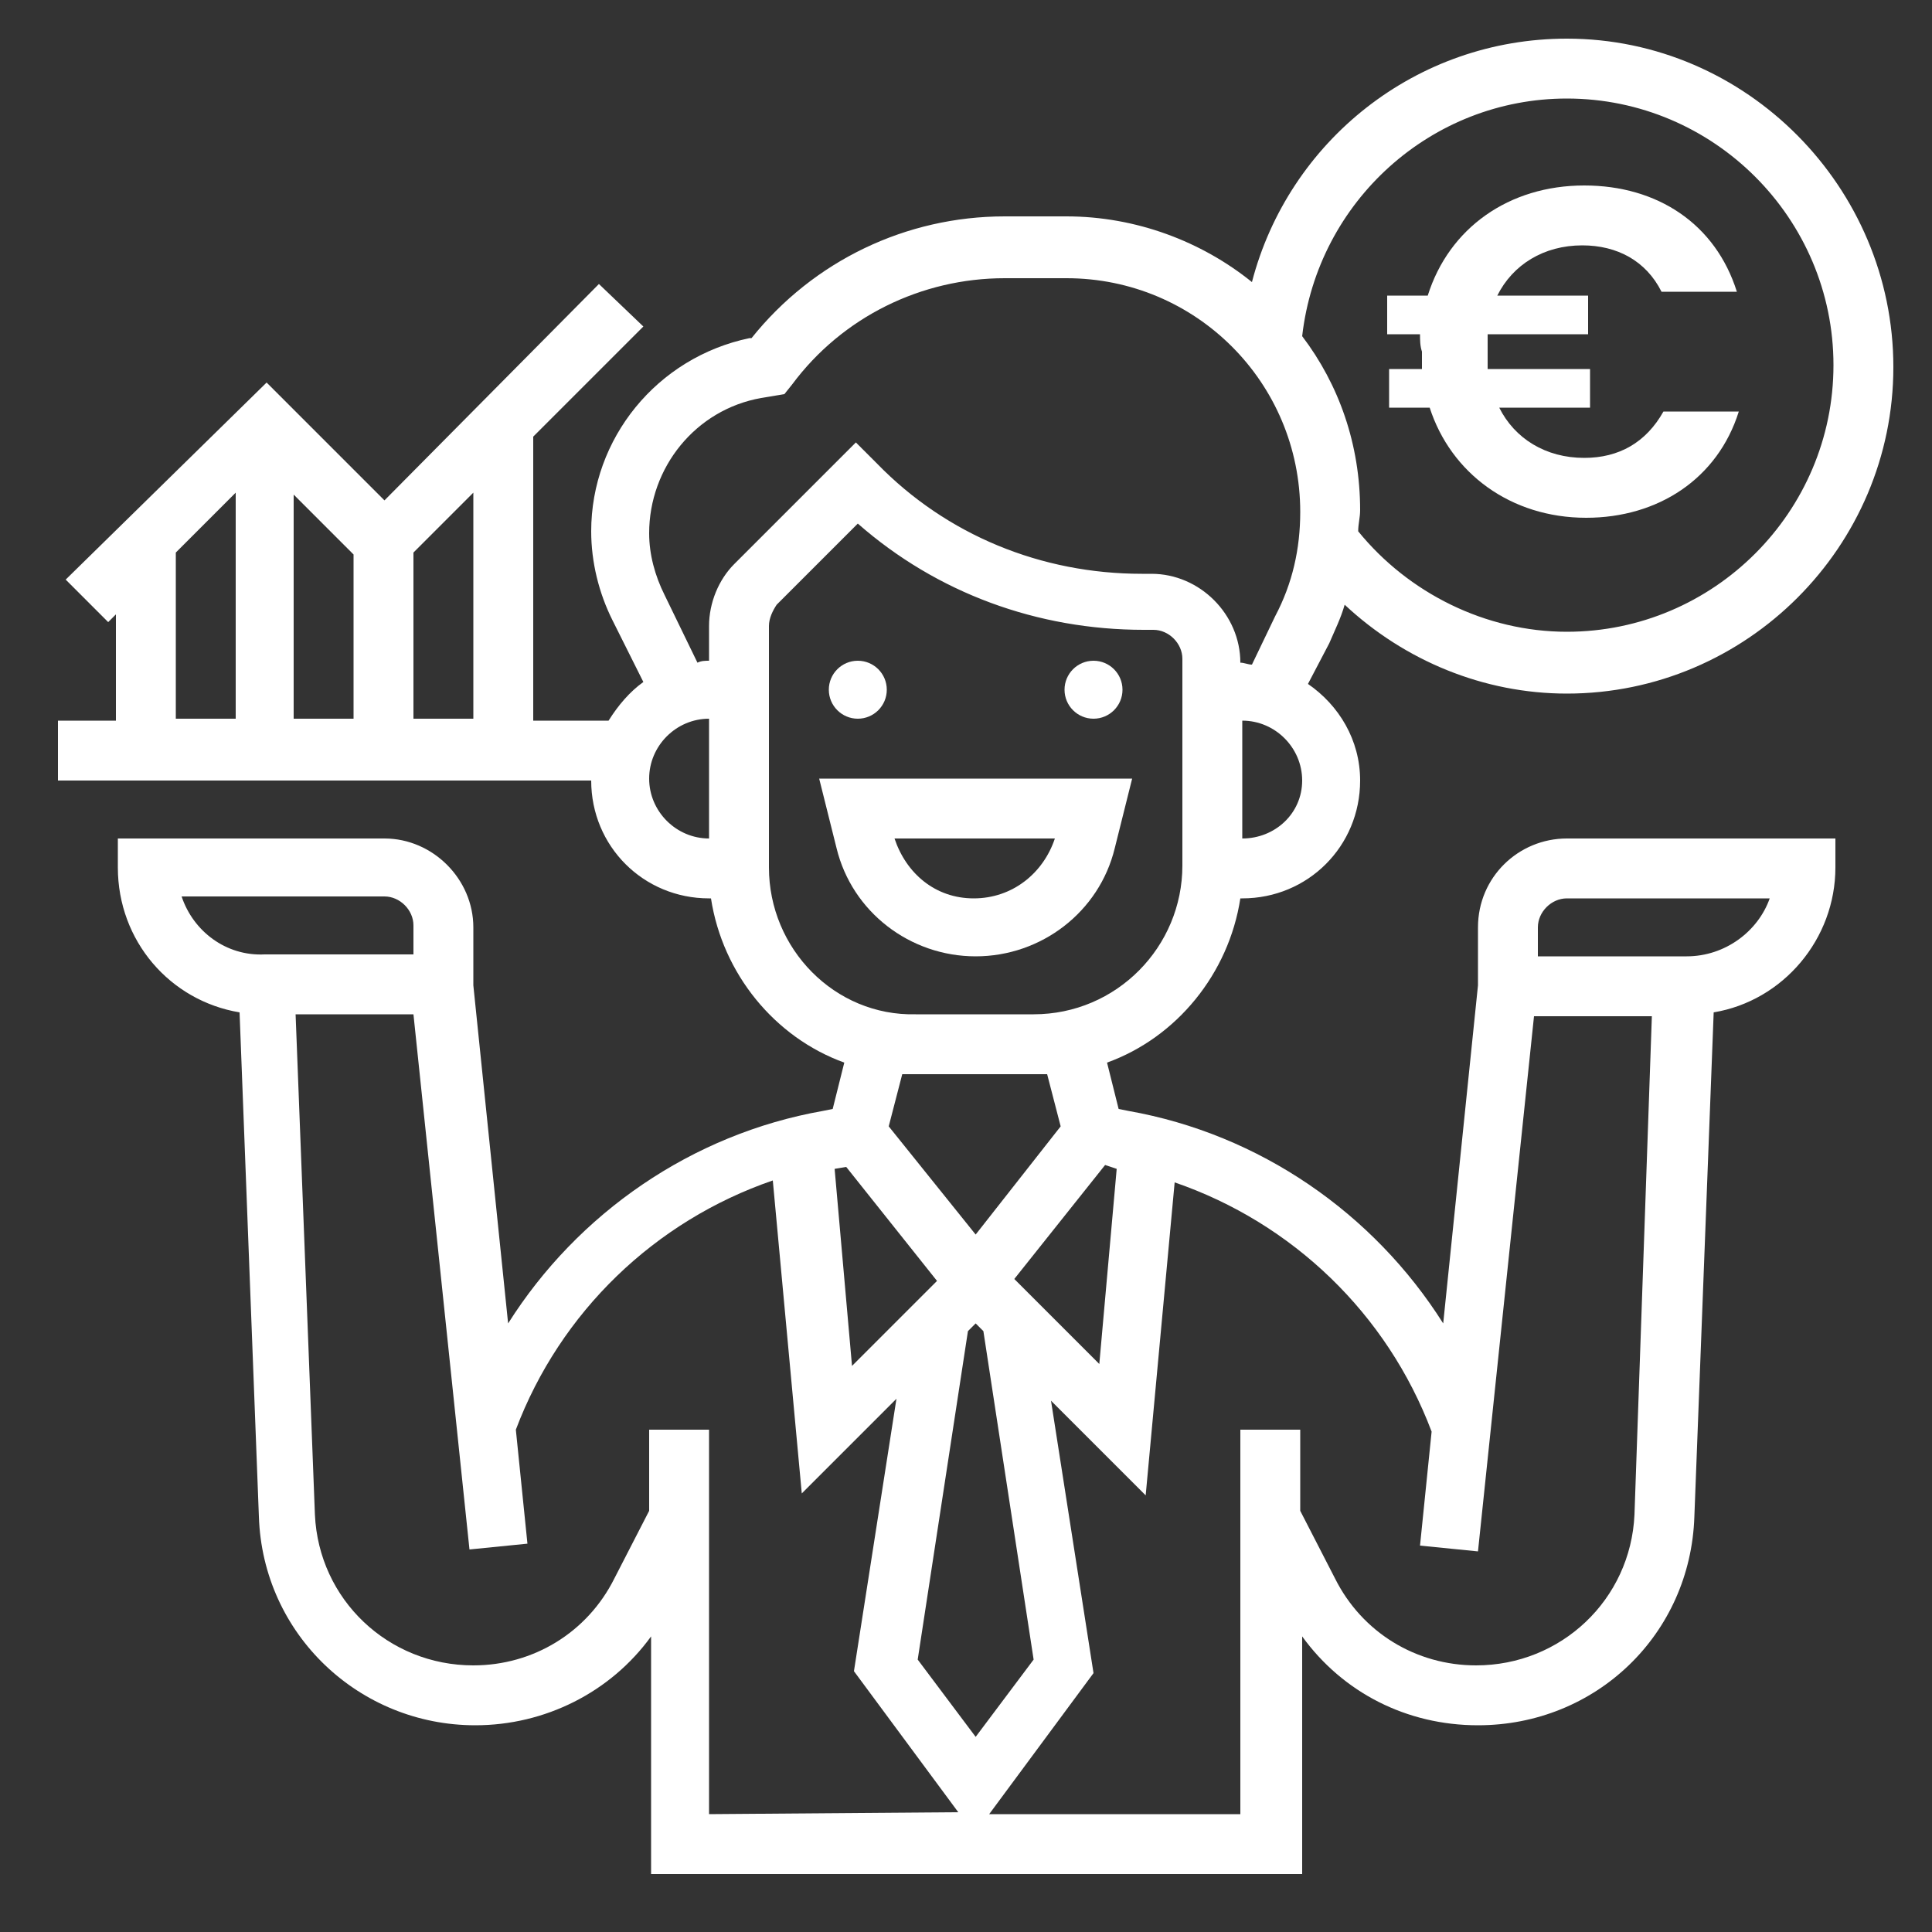 <?xml version="1.0" encoding="utf-8"?>
<!-- Generator: Adobe Illustrator 22.0.1, SVG Export Plug-In . SVG Version: 6.00 Build 0)  -->
<svg version="1.1" xmlns="http://www.w3.org/2000/svg" xmlns:xlink="http://www.w3.org/1999/xlink" x="0px" y="0px"
	 viewBox="0 0 100 100" style="enable-background:new 0 0 100 100;" xml:space="preserve">
<rect x="0" y="0" width="100" height="100" fill="#333333" stroke="none"/>
<style type="text/css">
	.st0{display:none;}
	.st1{display:inline;}
	.st2{fill:#FFFFFF;}
</style>
<g id="consulenza-evoluta" class="st0">
	<g class="st1">
		<g>
			<path class="st2" d="M82.7,63V28.8c0-1.1-0.9-1.8-1.9-1.8h-7.5c-1.1,0-2,0.7-2,1.8v30.9c-1.2,0-2.5,0.2-3.7,0.5V38.9
				c0-1.1-0.9-1.8-2-1.8h-7.5c-1.1,0-2,0.8-2,1.8v28.9c-2.3,3.2-3.5,7.1-3.5,11.1c0,10.6,8.6,19.2,19.2,19.2
				C82.4,98,91,89.4,91,78.8C91,72.5,87.9,66.6,82.7,63z M75.1,30.8h3.7V61c-1.2-0.5-2.4-0.8-3.7-1V30.8z M60,40.9h3.7v20.6
				c-1.3,0.6-2.5,1.3-3.7,2.2V40.9z M85,86.6c-2.8,4.7-7.8,7.5-13.2,7.5c-8.4,0-15.3-6.9-15.3-15.3c0-6.2,3.7-11.8,9.5-14.1
				c0.2,0,0.4-0.1,0.6-0.3c1.7-0.6,3.4-0.9,5.2-0.9c0.4,0,0.8,0,1.2,0.1h0c2.3,0.2,4.6,0.9,6.6,2.1C86.9,70,89.3,79.3,85,86.6z"/>
		</g>
	</g>
	<g class="st1">
		<g>
			<path class="st2" d="M35.3,52.5h-7.5c-1.1,0-1.9,0.9-1.9,1.9v30.4c0,1.1,0.9,1.9,1.9,1.9h7.5c1.1,0,1.9-0.9,1.9-1.9V54.4
				C37.2,53.4,36.4,52.5,35.3,52.5z M33.4,83h-3.7V56.4h3.7V83z"/>
		</g>
	</g>
	<g class="st1">
		<g>
			<path class="st2" d="M50.6,48H43c-1.1,0-1.9,0.9-1.9,1.9v35c0,1.1,0.9,1.9,1.9,1.9h7.5c1.1,0,1.9-0.9,1.9-1.9V50
				C52.5,48.9,51.6,48,50.6,48z M48.6,83H45V51.9h3.7V83z"/>
		</g>
	</g>
	<g class="st1">
		<g>
			<path class="st2" d="M20,69.1h-7.5c-1.1,0-1.9,0.9-1.9,1.9v13.7c0,1.1,0.9,1.9,1.9,1.9H20c1.1,0,1.9-0.9,1.9-1.9V71
				C22,70,21.1,69.1,20,69.1z M18.1,83h-3.7V73h3.7V83z"/>
		</g>
	</g>
	<g class="st1">
		<g>
			<path class="st2" d="M82.4,2.4l-13.2,0c-1.1,0-1.9,0.9-2,1.9c0,1.1,0.9,1.9,1.9,2c0,0,0,0,0,0l8.6,0l-21,20.9l-7.3-7.3
				c-0.4-0.3-0.9-0.5-1.4-0.5c-0.5,0-1,0.2-1.4,0.5L9.5,57c-0.8,0.8-0.8,2,0,2.7c0.4,0.4,0.9,0.6,1.4,0.6c0.5,0,1-0.2,1.4-0.6
				L48.1,24l7.3,7.4c0.3,0.4,0.9,0.6,1.4,0.6c0.5,0,1-0.3,1.4-0.6L80.4,9l0,8.6c0,1.1,0.9,2,1.9,2c1.1,0,1.9-0.9,1.9-2l0-13.3
				C84.3,3.3,83.4,2.4,82.4,2.4z"/>
		</g>
	</g>
	<g class="st1">
		<path class="st2" d="M62.7,77.2h-1.9v-2.2h2.3c1.2-3.9,4.7-6.4,9-6.4c4.2,0,7.6,2.2,8.8,6.1h-4.3c-0.9-1.7-2.5-2.6-4.5-2.6
			c-2.2,0-4,1.1-4.9,2.9h5.2v2.2h-5.9c0,0.3-0.1,0.7-0.1,1c0,0.3,0,0.6,0.1,1h5.9v2.2h-5.2c0.9,1.8,2.7,2.9,4.9,2.9
			c2,0,3.6-0.9,4.5-2.6H81c-1.3,3.9-4.6,6.1-8.8,6.1c-4.3,0-7.8-2.5-9.1-6.4h-2.3v-2.2h1.9c0-0.3-0.1-0.6-0.1-1
			C62.6,77.8,62.7,77.5,62.7,77.2z"/>
	</g>
</g>
<g id="altri-servizi">
	<g>
		<path class="st2" d="M76.5,48v3l-1.8,17.5c-3.6-5.7-9.5-9.8-16.3-11l-0.5-0.1L57.3,55c3.6-1.3,6.3-4.6,6.9-8.5h0.1
			c3.4,0,6.1-2.7,6.1-6.1c0-2.1-1.1-3.9-2.7-5l1.1-2.1c0.3-0.7,0.6-1.3,0.8-2c3.1,2.9,7.2,4.6,11.5,4.6c9.3,0,16.9-7.6,16.9-16.9
			S90.4,2,81.1,2c-7.8,0-14.4,5.3-16.3,12.6c-2.6-2.1-6-3.4-9.6-3.4H52c-5.1,0-9.9,2.3-13.1,6.3l-0.1,0c-4.8,1-8.2,5.2-8.2,10
			c0,1.6,0.4,3.2,1.1,4.6l1.6,3.2c-0.7,0.5-1.3,1.2-1.8,2h-3.9V22.6l5.7-5.7L31,14.7L19.9,25.9l-6.1-6.1L3.4,30l2.2,2.2l0.4-0.4v5.5
			H3v3.1h27.6c0,3.4,2.7,6.1,6.1,6.1h0.1c0.6,3.9,3.3,7.2,6.9,8.5l-0.6,2.4l-0.5,0.1c-6.8,1.2-12.7,5.3-16.3,11L24.5,51v-3
			c0-2.5-2.1-4.6-4.6-4.6H6.1v1.5c0,3.8,2.7,6.9,6.3,7.5l1,26.1c0.2,6.1,5.2,10.8,11.2,10.8c3.6,0,7-1.7,9.1-4.6V97h33.7V84.7
			c2.1,2.9,5.4,4.6,9.1,4.6c6.1,0,11-4.7,11.2-10.8l1-26.1c3.6-0.6,6.3-3.8,6.3-7.5v-1.5H81.1C78.6,43.4,76.5,45.4,76.5,48L76.5,48z
			 M12.2,37.2H9.1v-8.6l3.1-3.1V37.2z M18.3,37.2h-3.1V25.6l3.1,3.1V37.2z M24.5,37.2h-3.1v-8.6l3.1-3.1V37.2z M57.8,60.5L57.8,60.5
			l-0.9,10.1l-4.4-4.4l4.7-5.9L57.8,60.5z M50.5,63.9L46,58.3l0.7-2.7c0.2,0,0.5,0,0.7,0h6.1c0.2,0,0.5,0,0.7,0l0.7,2.7L50.5,63.9z
			 M64.3,43.4v-6.1c1.7,0,3.1,1.4,3.1,3.1S66,43.4,64.3,43.4z M81.1,5.1c7.6,0,13.8,6.2,13.8,13.8s-6.2,13.8-13.8,13.8
			c-4.2,0-8.2-2-10.8-5.2c0-0.4,0.1-0.7,0.1-1.1c0-3.4-1.1-6.5-3-9C68.2,10.4,74.1,5.1,81.1,5.1z M36.7,43.4c-1.7,0-3.1-1.4-3.1-3.1
			s1.4-3.1,3.1-3.1V43.4z M36.7,32.4v1.8c-0.2,0-0.4,0-0.6,0.1l-1.7-3.5c-0.5-1-0.8-2.1-0.8-3.2c0-3.4,2.4-6.4,5.8-7l1.2-0.2
			l0.4-0.5c2.6-3.5,6.7-5.5,11-5.5h3.2c6.7,0,12.1,5.4,12.1,12.1c0,1.9-0.4,3.7-1.3,5.4l-1.2,2.5c-0.2,0-0.4-0.1-0.6-0.1
			c0-2.5-2.1-4.6-4.6-4.6h-0.5c-5.2,0-10.1-2-13.7-5.7l-1.1-1.1l-6.3,6.3C37.2,30,36.7,31.2,36.7,32.4z M39.8,44.9V32.4
			c0-0.4,0.2-0.8,0.4-1.1l4.2-4.2c4.1,3.6,9.3,5.5,14.8,5.5h0.5c0.8,0,1.5,0.7,1.5,1.5v10.7c0,4.2-3.4,7.7-7.7,7.7h-6.1
			C43.2,52.6,39.8,49.1,39.8,44.9L39.8,44.9z M43.2,60.5l0.6-0.1l4.7,5.9l-4.4,4.4L43.2,60.5C43.2,60.5,43.2,60.5,43.2,60.5z
			 M9.4,46.4h10.5c0.8,0,1.5,0.7,1.5,1.5v1.5h-7.7C11.7,49.5,10,48.2,9.4,46.4z M36.7,93.9V74h-3.1v4.2l-1.8,3.5
			c-1.4,2.8-4.2,4.5-7.3,4.5c-4.4,0-8-3.4-8.2-7.8l-1-25.9h6.1l2.9,27.7l3-0.3l-0.6-5.9c2.3-6.1,7.2-10.8,13.3-12.9l1.5,16.2
			l4.9-4.9l-2.2,14.1l5.4,7.3L36.7,93.9z M47.5,85.9l2.6-17l0.4-0.4l0.4,0.4l2.6,17l-3,4L47.5,85.9z M84.6,78.4
			c-0.2,4.4-3.8,7.8-8.2,7.8c-3.1,0-5.9-1.7-7.3-4.5l-1.8-3.5V74h-3.1v19.9h-13l5.4-7.3l-2.2-14.1l4.9,4.9l1.5-16.2
			c6.1,2.1,11,6.8,13.3,12.9L73.5,80l3,0.3l2.9-27.7h6.1L84.6,78.4z M87.3,49.5h-7.7V48c0-0.8,0.7-1.5,1.5-1.5h10.5
			C91,48.2,89.3,49.5,87.3,49.5z"/>
		<circle class="st2" cx="44.4" cy="35.7" r="1.5"/>
		<circle class="st2" cx="56.6" cy="35.7" r="1.5"/>
		<path class="st2" d="M57.7,43.9l0.9-3.6H42.4l0.9,3.6c0.8,3.3,3.8,5.6,7.2,5.6C53.9,49.5,56.9,47.2,57.7,43.9L57.7,43.9z
			 M46.3,43.4h8.3c-0.6,1.8-2.2,3.1-4.2,3.1S46.9,45.2,46.3,43.4L46.3,43.4z"/>
	</g>
	<g>
		<path class="st2" d="M73.5,17.3h-1.7v-2h2.1c1.1-3.5,4.2-5.7,8.1-5.7c3.8,0,6.8,2,7.9,5.5h-3.9c-0.8-1.6-2.3-2.4-4.1-2.4
			c-2,0-3.6,1-4.4,2.6h4.7v2H77c0,0.3,0,0.6,0,0.9c0,0.3,0,0.6,0,0.9h5.3v2h-4.7c0.8,1.6,2.4,2.6,4.4,2.6c1.8,0,3.2-0.8,4.1-2.4H90
			c-1.1,3.5-4.2,5.5-7.9,5.5c-3.9,0-7-2.3-8.1-5.7h-2.1v-2h1.7c0-0.3,0-0.6,0-0.9C73.5,17.9,73.5,17.6,73.5,17.3z"/>
	</g>
</g>
</svg>
